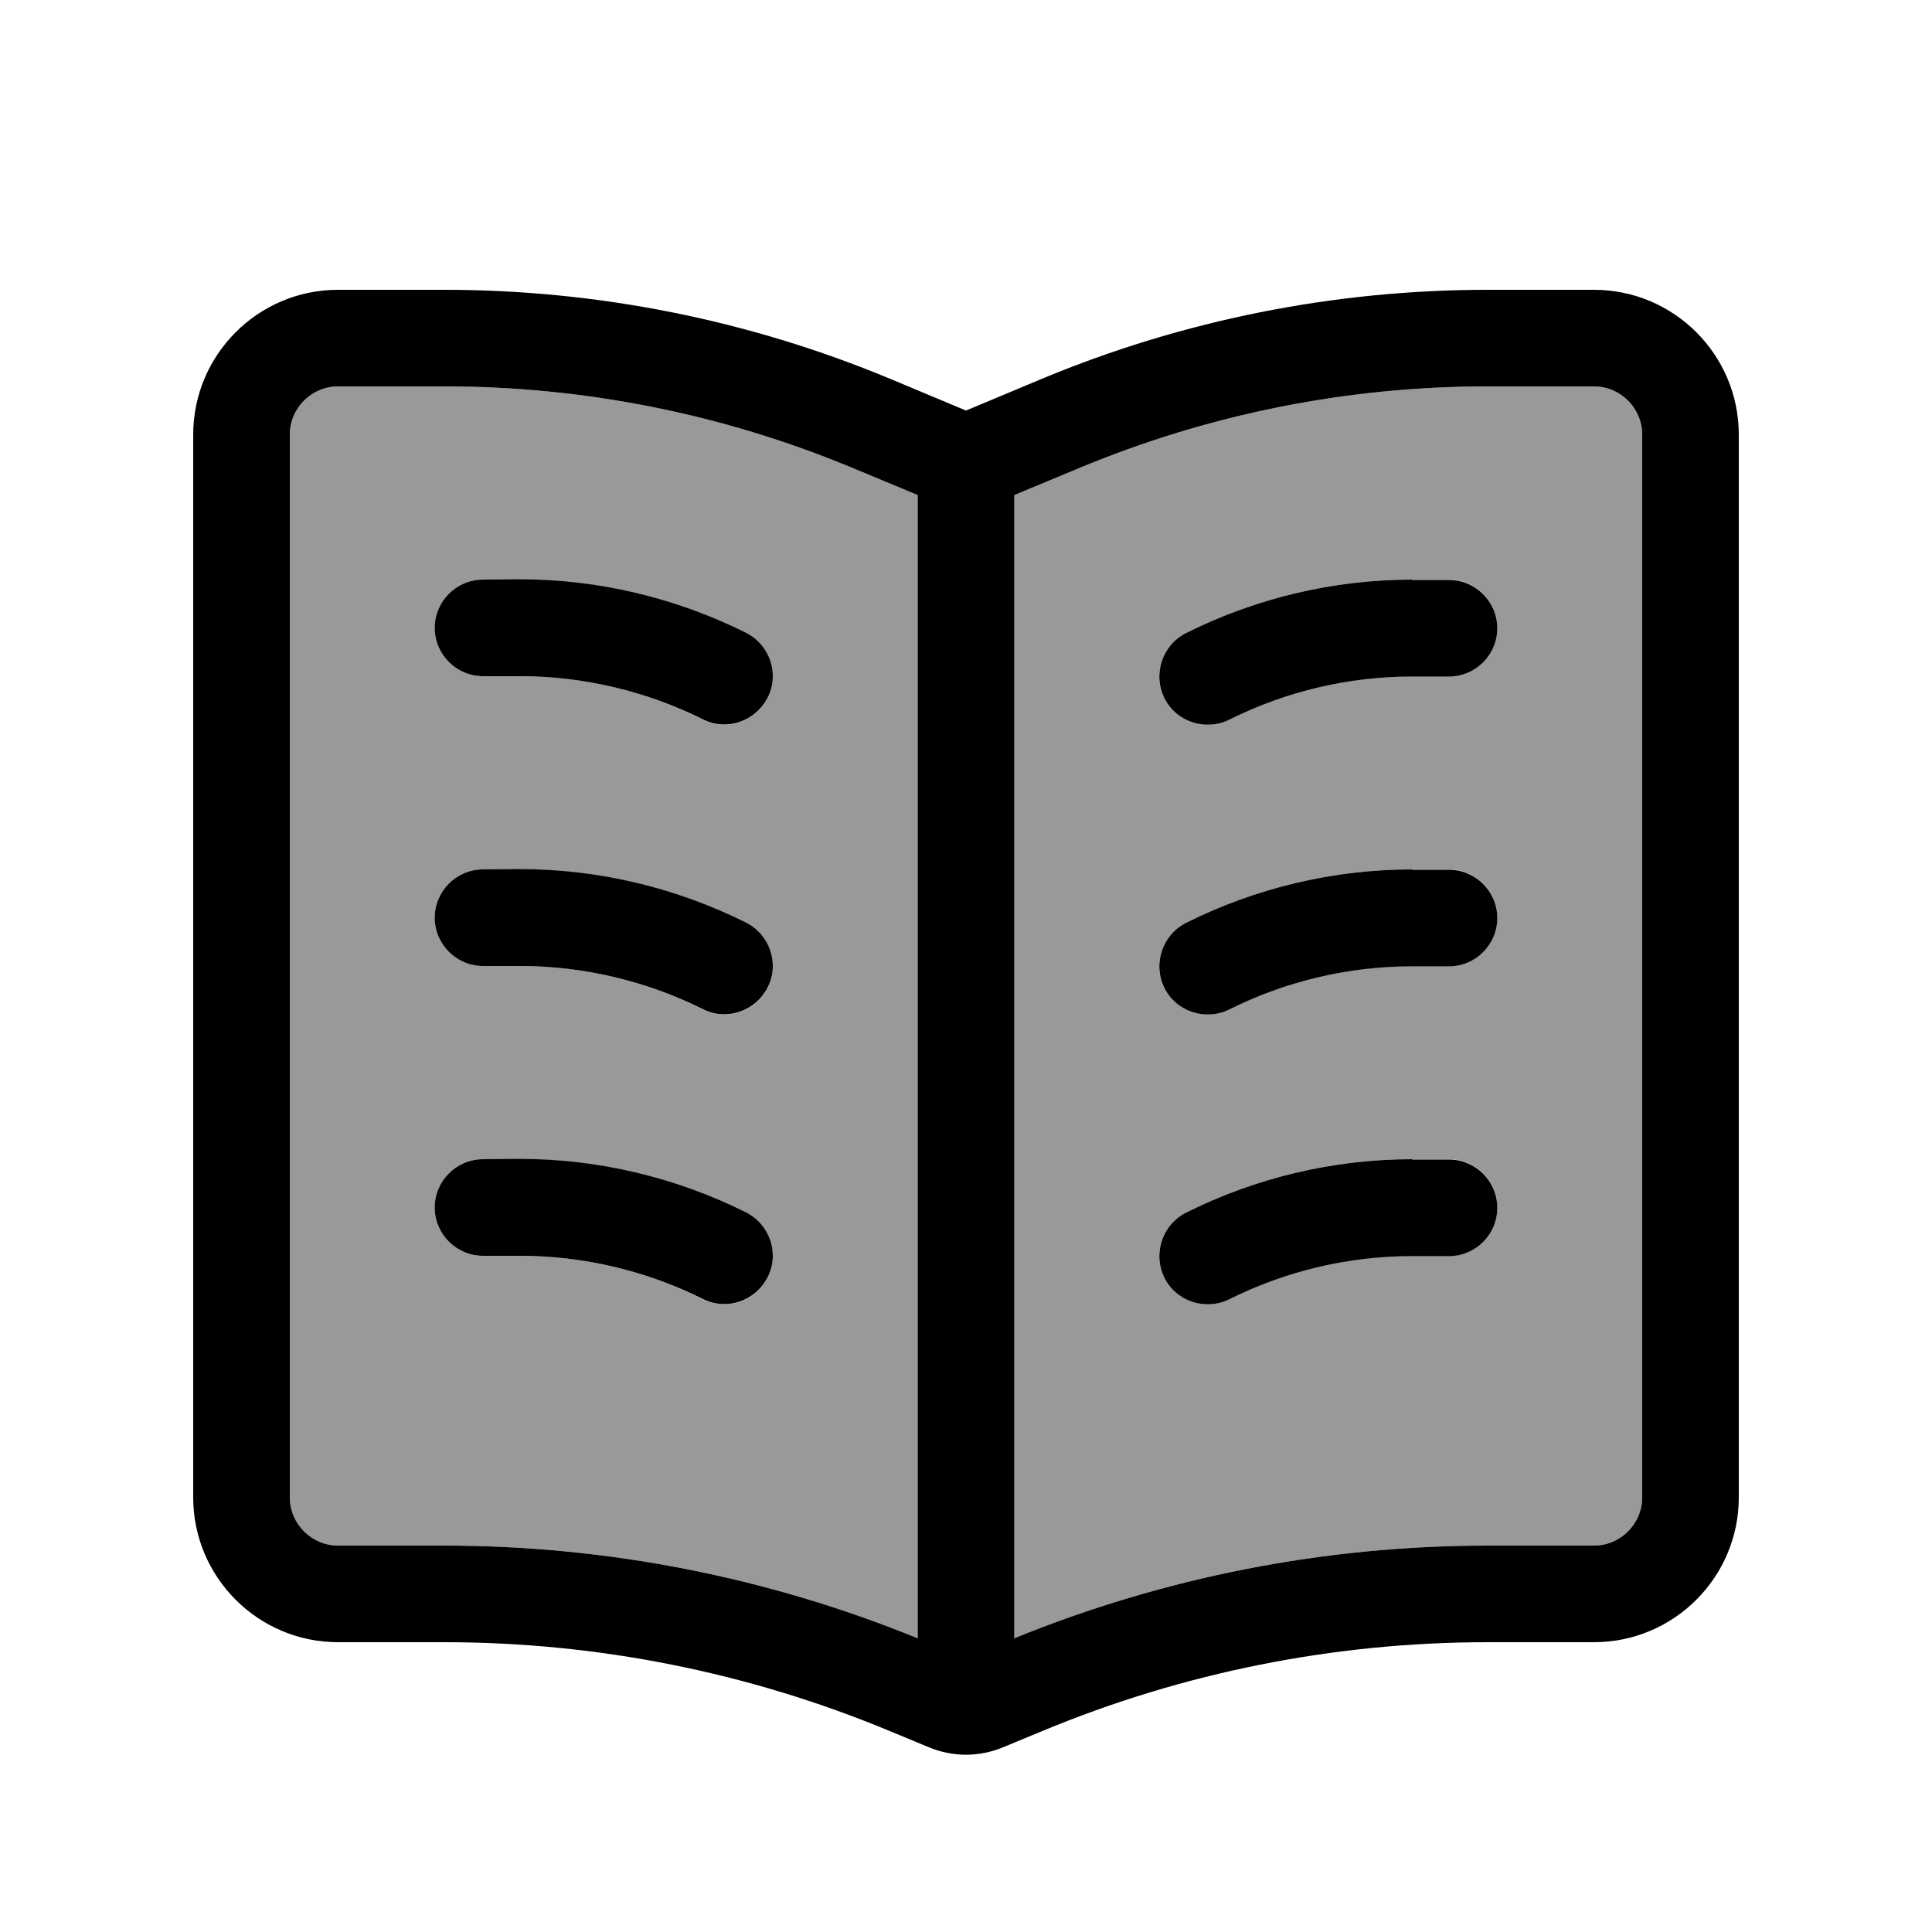 <svg xmlns="http://www.w3.org/2000/svg" viewBox="0 0 640 640"><!--! Font Awesome Pro 7.1.0 by @fontawesome - https://fontawesome.com License - https://fontawesome.com/license (Commercial License) Copyright 2025 Fonticons, Inc. --><path opacity=".4" fill="currentColor" d="M96 144L96 496C96 504.8 103.2 512 112 512L147.2 512C201 512 254.2 522.4 304 542.7L304 164L282.6 155.1C239.7 137.2 193.7 128 147.2 128L112 128C103.2 128 96 135.2 96 144zM144 208C144 199.2 151.2 192 160 192L172.2 192C198.2 192 223.9 198.1 247.1 209.7C255 213.7 258.2 223.3 254.3 231.2C250.4 239.1 240.7 242.3 232.8 238.4C214 228.9 193.3 224 172.2 224L160 224C151.2 224 144 216.8 144 208zM144 304C144 295.2 151.2 288 160 288L172.2 288C198.2 288 223.9 294.1 247.1 305.7C255 309.7 258.2 319.3 254.3 327.2C250.4 335.1 240.7 338.3 232.8 334.4C214 324.9 193.3 320 172.2 320L160 320C151.2 320 144 312.8 144 304zM144 400C144 391.2 151.2 384 160 384L172.2 384C198.2 384 223.9 390.1 247.1 401.7C255 405.7 258.2 415.3 254.3 423.2C250.4 431.1 240.7 434.3 232.8 430.4C214 420.9 193.3 416 172.2 416L160 416C151.2 416 144 408.8 144 400zM336 164L336 542.7C385.8 522.4 439 512 492.8 512L528 512C536.8 512 544 504.8 544 496L544 144C544 135.2 536.8 128 528 128L492.8 128C446.3 128 400.3 137.2 357.4 155.1L336 164zM385.7 231.2C381.7 223.3 385 213.7 392.9 209.7C416.2 198.1 441.8 192 467.8 192L480 192C488.8 192 496 199.2 496 208C496 216.8 488.8 224 480 224L467.8 224C446.8 224 426 228.9 407.2 238.3C399.3 242.3 389.7 239 385.7 231.1zM385.7 327.2C381.7 319.3 385 309.7 392.9 305.7C416.2 294.1 441.8 288 467.8 288L480 288C488.8 288 496 295.2 496 304C496 312.8 488.8 320 480 320L467.8 320C446.8 320 426 324.9 407.2 334.3C399.3 338.3 389.7 335 385.7 327.1zM385.7 423.2C381.7 415.3 385 405.7 392.9 401.7C416.2 390.1 441.8 384 467.8 384L480 384C488.8 384 496 391.2 496 400C496 408.8 488.8 416 480 416L467.8 416C446.8 416 426 420.9 407.2 430.3C399.3 434.3 389.7 431 385.7 423.1z"/><path fill="currentColor" d="M282.6 155.1L304 164L304 542.7C254.2 522.4 201 512 147.2 512L112 512C103.2 512 96 504.8 96 496L96 144C96 135.2 103.2 128 112 128L147.2 128C193.7 128 239.7 137.2 282.6 155.1zM492.8 512C439 512 385.8 522.4 336 542.7L336 164L357.4 155.1C400.3 137.2 446.3 128 492.8 128L528 128C536.8 128 544 135.2 544 144L544 496C544 504.8 536.8 512 528 512L492.8 512zM320 136L294.9 125.5C248.1 106 197.9 96 147.2 96L112 96C85.5 96 64 117.5 64 144L64 496C64 522.5 85.5 544 112 544L147.2 544C197.9 544 248.1 554 294.9 573.5L307.7 578.8C315.6 582.1 324.4 582.1 332.3 578.8L345.1 573.5C391.9 554 442.1 544 492.8 544L528 544C554.5 544 576 522.5 576 496L576 144C576 117.5 554.5 96 528 96L492.8 96C442.1 96 391.9 106 345.1 125.5L320 136zM160 192C151.2 192 144 199.2 144 208C144 216.8 151.2 224 160 224L172.2 224C193.2 224 214 228.9 232.8 238.3C240.7 242.3 250.3 239 254.3 231.1C258.3 223.2 255 213.6 247.1 209.6C223.8 198 198.2 191.9 172.2 191.9L160 192zM467.8 192C441.8 192 416.1 198.1 392.9 209.7C385 213.7 381.8 223.3 385.7 231.2C389.6 239.1 399.3 242.3 407.2 238.4C426 229 446.8 224.1 467.8 224.1L480 224.1C488.8 224.1 496 216.9 496 208.1C496 199.3 488.8 192.1 480 192.1L467.8 192.1zM160 288C151.2 288 144 295.2 144 304C144 312.8 151.2 320 160 320L172.2 320C193.2 320 214 324.9 232.8 334.3C240.7 338.3 250.3 335 254.3 327.1C258.3 319.2 255 309.6 247.1 305.6C223.8 294 198.2 287.9 172.2 287.9L160 288zM467.8 288C441.8 288 416.1 294.1 392.9 305.7C385 309.7 381.8 319.3 385.7 327.2C389.6 335.1 399.3 338.3 407.2 334.4C426 325 446.8 320.1 467.8 320.1L480 320.1C488.8 320.1 496 312.9 496 304.1C496 295.3 488.8 288.1 480 288.1L467.8 288.1zM160 384C151.2 384 144 391.2 144 400C144 408.8 151.2 416 160 416L172.2 416C193.2 416 214 420.9 232.8 430.3C240.7 434.3 250.3 431 254.3 423.1C258.3 415.2 255 405.6 247.1 401.6C223.8 390 198.2 383.9 172.2 383.9L160 384zM467.8 384C441.8 384 416.1 390.1 392.9 401.7C385 405.7 381.8 415.3 385.7 423.2C389.6 431.1 399.3 434.3 407.2 430.4C426 421 446.8 416.1 467.8 416.1L480 416.1C488.8 416.1 496 408.9 496 400.1C496 391.3 488.8 384.1 480 384.1L467.8 384.1z"/></svg>